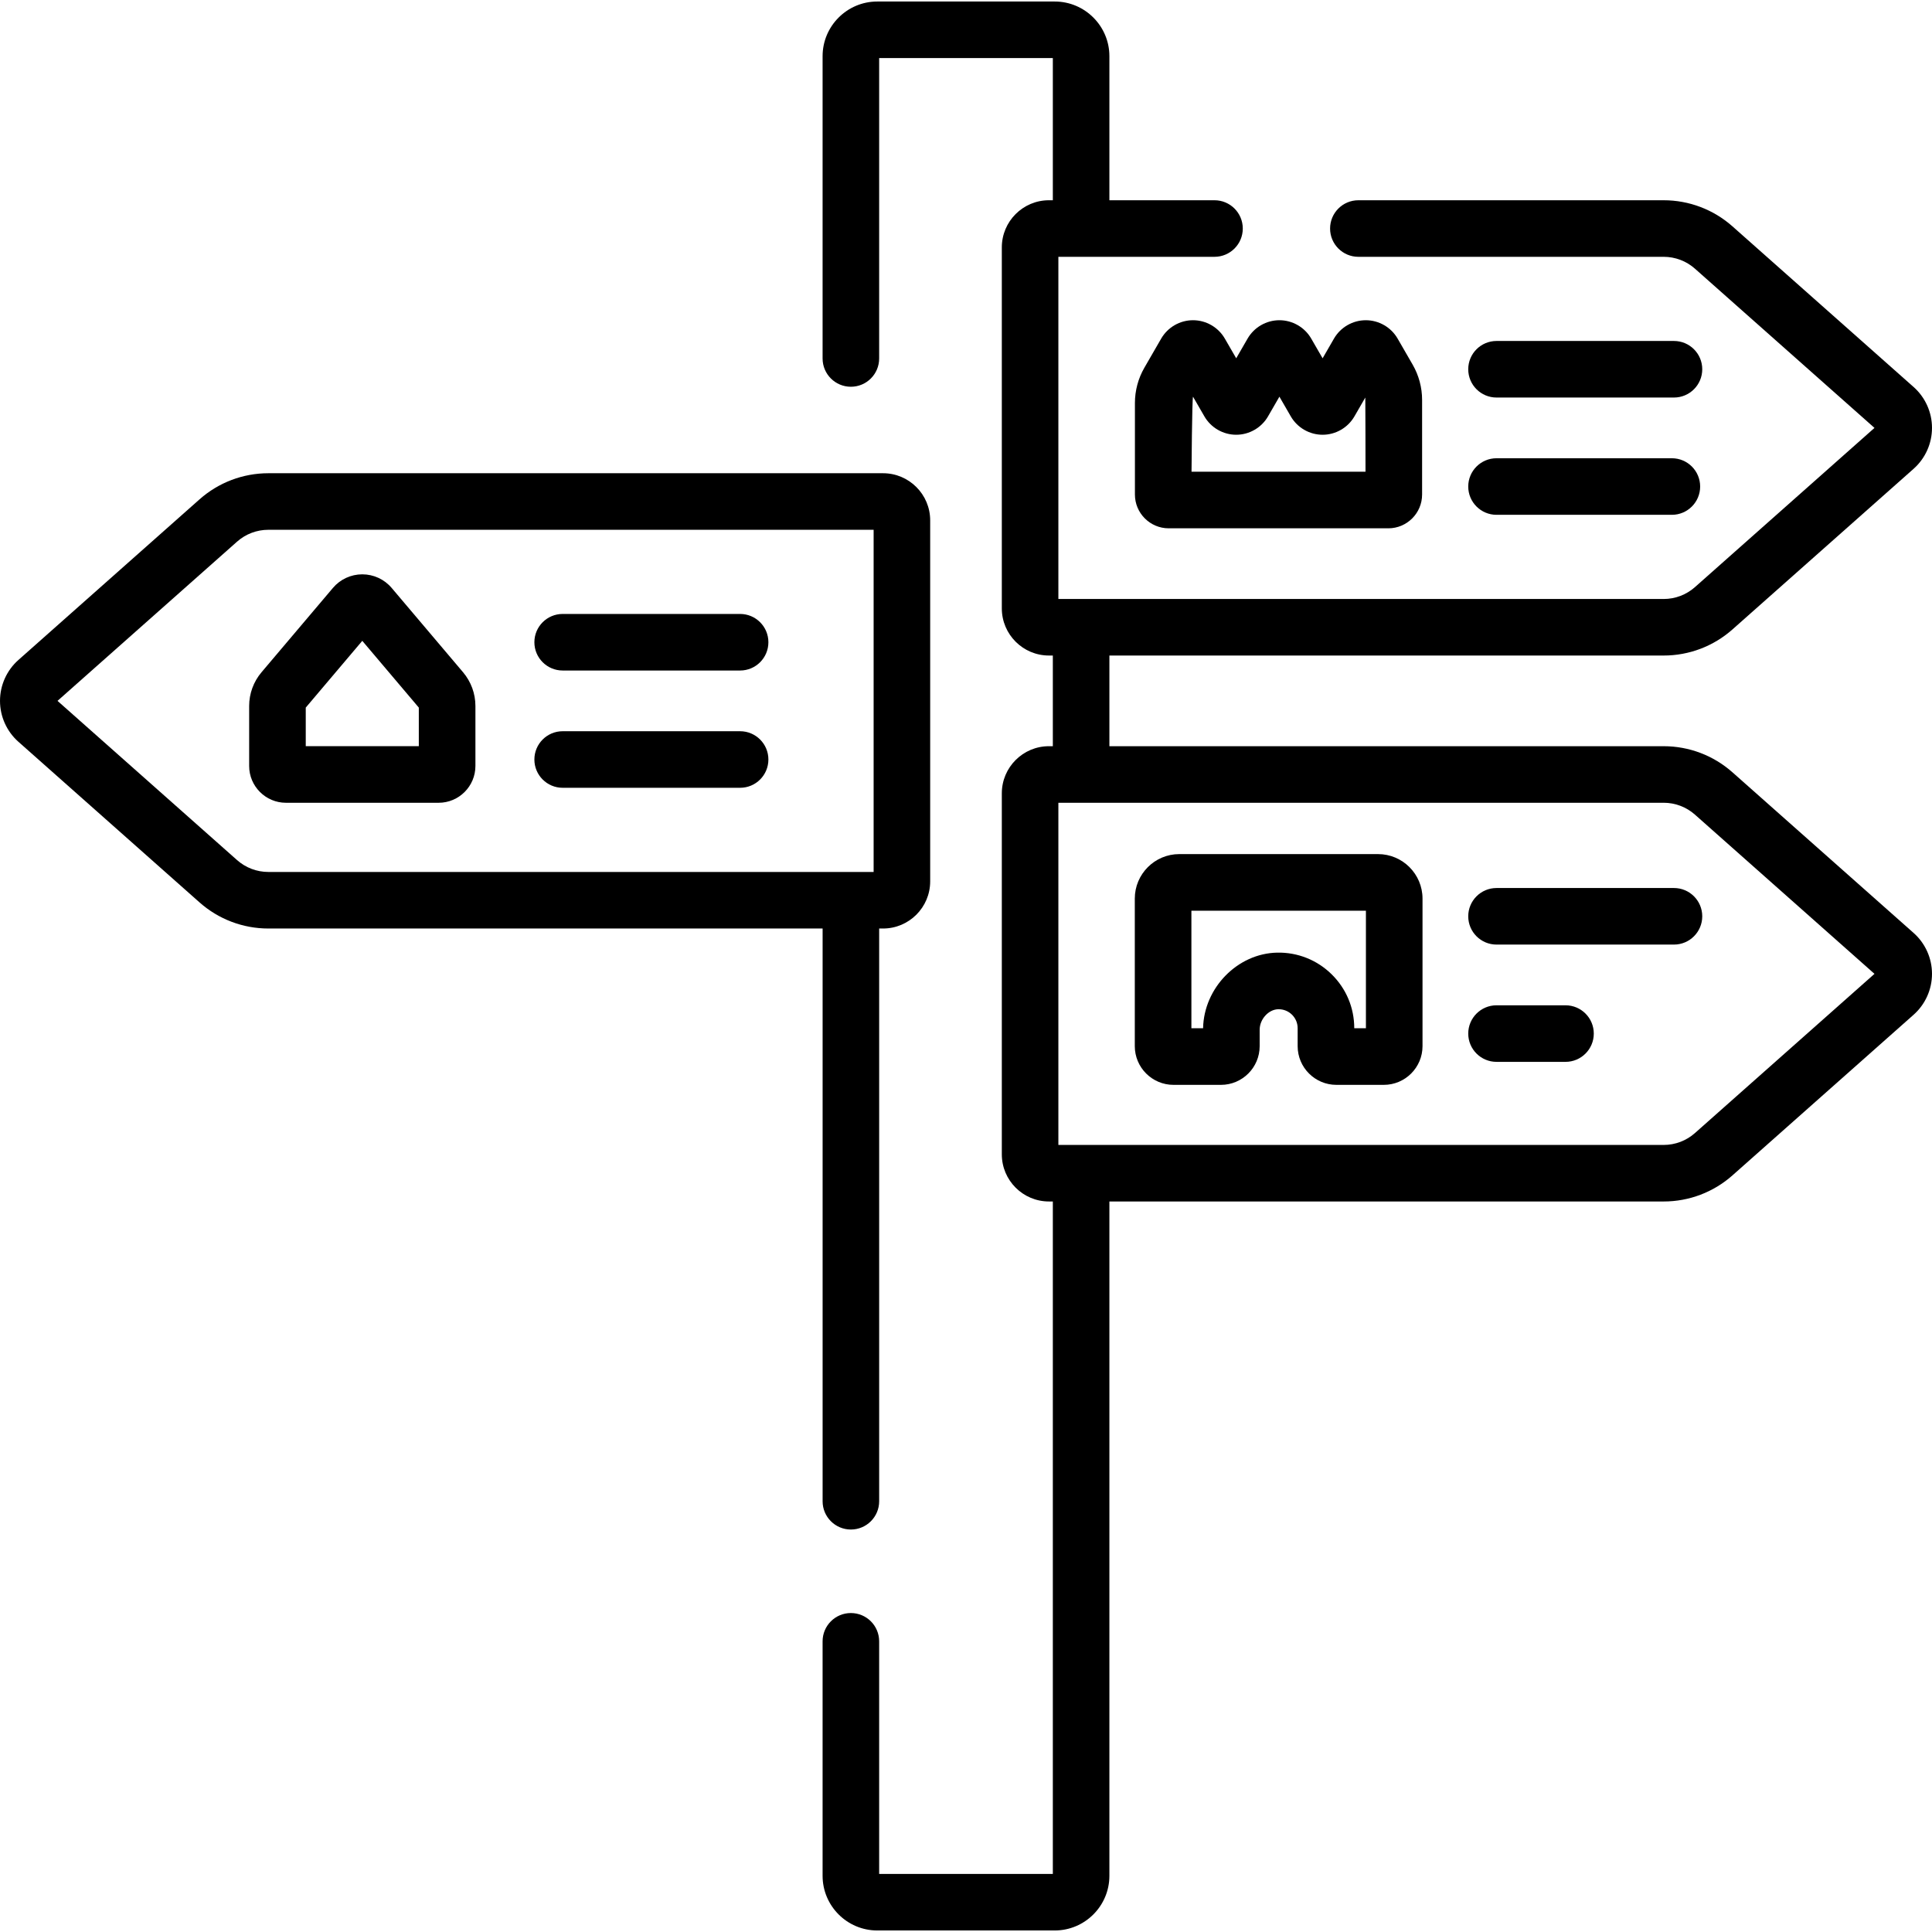 <svg id="Capa_1" enable-background="new 0 0 512 512" height="512" viewBox="0 0 512 512" width="512" xmlns="http://www.w3.org/2000/svg"><g><g><path d="m217.998 397.846c0 4.139 3.355 7.494 7.494 7.494s7.494-3.355 7.494-7.494v-151.781h1.03c6.887 0 12.49-5.603 12.49-12.49v-95.675c0-6.887-5.603-12.49-12.49-12.49h-162.906c-6.725 0-13.2 2.458-18.231 6.92l-48.004 42.568c-3.099 2.748-4.875 6.699-4.875 10.84s1.777 8.092 4.876 10.839l48.003 42.568c5.031 4.462 11.506 6.919 18.231 6.919h146.889v151.782zm-155.175-169.914-47.581-42.195 47.581-42.194c2.287-2.028 5.23-3.145 8.287-3.145h160.41v90.679h-160.41c-3.057 0-6-1.117-8.287-3.145z"/><path d="m507.124 247.239-48.003-42.568c-5.031-4.462-11.506-6.919-18.231-6.919h-146.888v-24.028h146.888c6.725 0 13.2-2.458 18.231-6.919l48.003-42.568c3.099-2.748 4.876-6.699 4.876-10.84s-1.777-8.092-4.876-10.84l-48.003-42.568c-5.031-4.462-11.506-6.919-18.231-6.919h-80.909c-4.139 0-7.494 3.355-7.494 7.494s3.355 7.494 7.494 7.494h80.909c3.057 0 6 1.117 8.287 3.145l47.581 42.195-47.581 42.195c-2.287 2.028-5.23 3.145-8.287 3.145h-160.41v-90.682h41.376c4.139 0 7.494-3.355 7.494-7.494s-3.355-7.494-7.494-7.494h-27.856v-38.177c0-7.989-6.5-14.489-14.489-14.489h-47.026c-7.989 0-14.489 6.5-14.489 14.489v80.107c0 4.139 3.355 7.494 7.494 7.494s7.494-3.355 7.494-7.494v-79.607h46.027v37.677h-1.03c-6.887 0-12.49 5.603-12.49 12.49v95.675c0 6.887 5.603 12.49 12.49 12.49h1.03v24.028h-1.03c-6.887 0-12.49 5.603-12.49 12.49v95.675c0 6.887 5.603 12.49 12.49 12.49h1.03v178.202h-46.027v-61.64c0-4.139-3.355-7.494-7.494-7.494s-7.494 3.355-7.494 7.494v62.14c0 7.989 6.5 14.489 14.489 14.489h47.026c7.989 0 14.489-6.5 14.489-14.489v-178.701h146.89c6.725 0 13.199-2.457 18.231-6.919l48.003-42.568c3.099-2.748 4.876-6.699 4.876-10.84 0-4.142-1.777-8.093-4.876-10.841zm-57.947 53.035c-2.287 2.029-5.23 3.146-8.287 3.146h-160.41v-90.68h160.41c3.057 0 6 1.117 8.287 3.145l47.581 42.195z"/><path d="m196.138 162.704h-47.026c-4.139 0-7.494 3.355-7.494 7.494s3.355 7.494 7.494 7.494h47.026c4.139 0 7.494-3.355 7.494-7.494s-3.356-7.494-7.494-7.494z"/><path d="m196.138 193.783h-47.026c-4.139 0-7.494 3.355-7.494 7.494s3.355 7.494 7.494 7.494h47.026c4.139 0 7.494-3.355 7.494-7.494 0-4.138-3.356-7.494-7.494-7.494z"/><path d="m443.619 235.334h-47.026c-4.139 0-7.494 3.355-7.494 7.494s3.355 7.494 7.494 7.494h47.026c4.139 0 7.494-3.355 7.494-7.494s-3.355-7.494-7.494-7.494z"/><path d="m414.876 266.414h-18.283c-4.139 0-7.494 3.355-7.494 7.494s3.355 7.494 7.494 7.494h18.283c4.139 0 7.494-3.355 7.494-7.494s-3.355-7.494-7.494-7.494z"/><path d="m396.593 105.35h47.026c4.139 0 7.494-3.355 7.494-7.494s-3.355-7.494-7.494-7.494h-47.026c-4.139 0-7.494 3.355-7.494 7.494s3.356 7.494 7.494 7.494z"/><path d="m396.593 136.43h46.471c4.139 0 7.494-3.355 7.494-7.494s-3.355-7.494-7.494-7.494h-46.471c-4.139 0-7.494 3.355-7.494 7.494s3.356 7.494 7.494 7.494z"/></g><path d="m366.725 287.498h-12.578c-5.656 0-10.257-4.601-10.257-10.256v-4.754c0-1.362-.535-2.637-1.507-3.591-.971-.954-2.258-1.462-3.624-1.441-2.583.047-4.936 2.644-4.936 5.448v4.339c0 5.655-4.601 10.256-10.256 10.256h-12.578c-5.656 0-10.257-4.601-10.257-10.256v-39.11c0-6.5 5.288-11.788 11.788-11.788h52.673c6.5 0 11.788 5.288 11.788 11.788v39.11c.001 5.653-4.6 10.255-10.256 10.255zm-7.834-15h3.091v-31.154h-46.25v31.154h3.096c.219-10.714 9.132-19.848 19.658-20.04 5.397-.103 10.54 1.938 14.407 5.735 3.868 3.798 5.998 8.875 5.998 14.294z"/><g><path d="m367.918 140.008h-58.199c-4.937 0-8.954-4.017-8.954-8.954v-24.257c0-3.275.866-6.506 2.503-9.344l4.459-7.723c1.734-3.003 4.965-4.869 8.433-4.869h.001c3.468 0 6.699 1.866 8.433 4.87l3.014 5.22 3.015-5.221c1.734-3.003 4.965-4.869 8.433-4.869s6.699 1.865 8.433 4.868l3.015 5.222 3.014-5.221c1.734-3.003 4.965-4.869 8.433-4.869s6.699 1.865 8.433 4.868l3.984 6.901c1.638 2.837 2.504 6.068 2.504 9.344v25.08c0 4.938-4.017 8.954-8.954 8.954zm-52.152-15h46.106s-.018-19.45-.053-19.655l-2.882 4.993c-1.734 3.003-4.965 4.869-8.433 4.869s-6.699-1.865-8.433-4.868l-3.015-5.222-3.015 5.221c-1.734 3.003-4.965 4.869-8.433 4.869-3.467 0-6.699-1.865-8.433-4.868l-3.012-5.216c-.26.515-.397 19.877-.397 19.877z"/></g><g><path d="m116.239 212.743h-40.459c-5.377 0-9.751-4.375-9.751-9.751v-15.905c0-3.266 1.162-6.437 3.272-8.93l18.92-22.343c1.941-2.294 4.78-3.611 7.788-3.611 3.007 0 5.847 1.315 7.79 3.611l18.919 22.342c2.111 2.494 3.273 5.665 3.273 8.931v15.905c-.001 5.377-4.375 9.751-9.752 9.751zm-35.211-15h29.962v-10.224l-14.981-17.691-14.981 17.691z"/></g></g></svg>